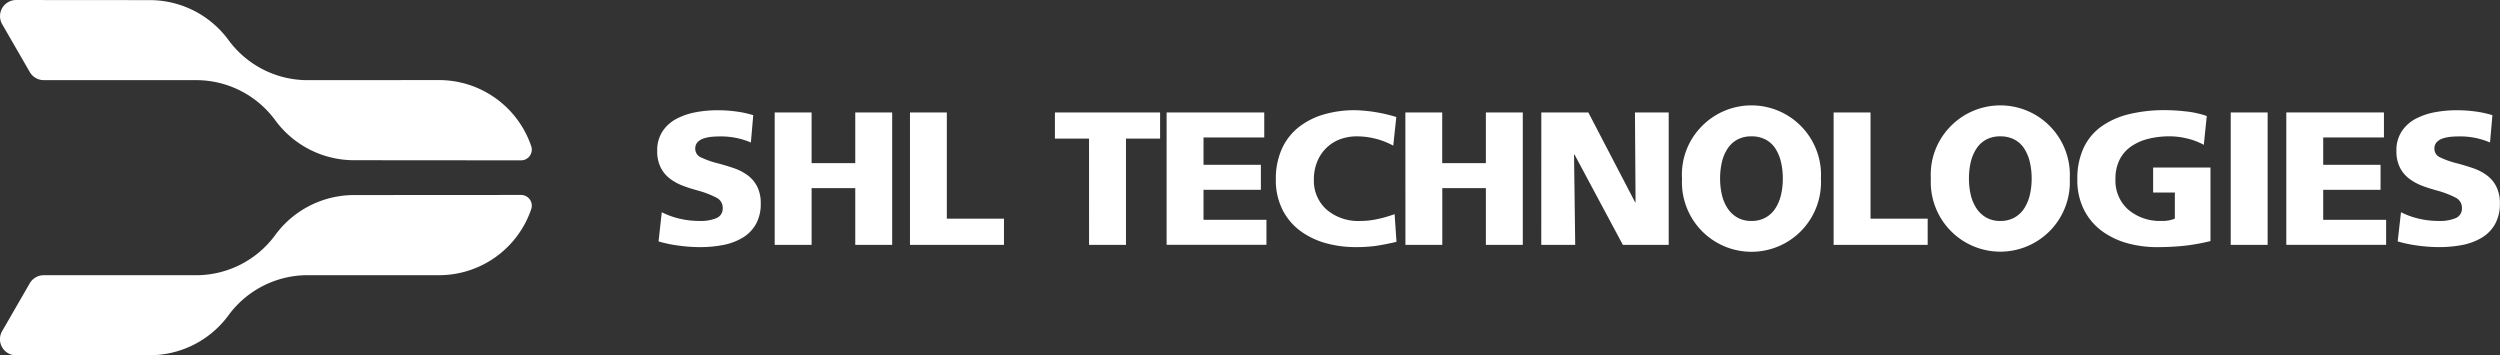 <svg xmlns="http://www.w3.org/2000/svg" width="189.982" height="27" viewBox="0 0 189.982 27">
  <rect x="0" y="0" width="189.982" height="27" fill="#333333" stroke="none"/>
  <g id="Group_1723" data-name="Group 1723" transform="translate(-22.029 -13.408)">
    <g id="Group_1203" data-name="Group 1203" transform="translate(22.029 13.408)">
      <g id="Group_1202" data-name="Group 1202" transform="translate(0 0)">
        <path id="Path_1761" data-name="Path 1761" d="M42.95,22.552a7.428,7.428,0,0,0,5.972,3.031l12.7.01a.814.814,0,0,0,.781-1.062,7.405,7.405,0,0,0-7.017-5.038L45.363,19.5a7.451,7.451,0,0,1-5.972-3.053,7.432,7.432,0,0,0-5.971-3.03l-10.162-.008a1.227,1.227,0,0,0-1.063,1.84l2.1,3.636a1.227,1.227,0,0,0,1.062.613H36.979A7.455,7.455,0,0,1,42.95,22.552Z" transform="translate(-22.029 -13.408)" fill="#fff"/>
        <path id="Path_1762" data-name="Path 1762" d="M42.95,67.58a7.432,7.432,0,0,1,5.972-3.032l12.7-.008a.814.814,0,0,1,.781,1.062,7.4,7.4,0,0,1-7.017,5.036l-10.027,0a7.45,7.45,0,0,0-5.972,3.054,7.433,7.433,0,0,1-5.971,3.029l-10.162.008a1.227,1.227,0,0,1-1.063-1.84l2.1-3.636a1.227,1.227,0,0,1,1.063-.613l11.623,0A7.455,7.455,0,0,0,42.95,67.58Z" transform="translate(-22.029 -49.725)" fill="#fff"/>
      </g>
    </g>
    <g id="Group_1205" data-name="Group 1205" transform="translate(71.972 21.781)">
      <g id="Group_1204" data-name="Group 1204" transform="translate(0 0)">
        <path id="Path_1763" data-name="Path 1763" d="M194.742,50.06a5.994,5.994,0,0,0,1.327.483,6.6,6.6,0,0,0,1.568.18,3.075,3.075,0,0,0,1.26-.216.772.772,0,0,0,.475-.764.843.843,0,0,0-.452-.778,7.148,7.148,0,0,0-1.418-.548q-.724-.2-1.207-.389a3.924,3.924,0,0,1-.92-.512,2.431,2.431,0,0,1-.709-.843,2.743,2.743,0,0,1-.271-1.283,2.609,2.609,0,0,1,.4-1.47,2.857,2.857,0,0,1,1.063-.958,5.128,5.128,0,0,1,1.463-.5,8.9,8.9,0,0,1,1.659-.151,10.426,10.426,0,0,1,1.463.1,7.736,7.736,0,0,1,1.251.274l-.181,2.075a5.779,5.779,0,0,0-2.338-.461q-.332,0-.641.029a2.728,2.728,0,0,0-.6.122,1.124,1.124,0,0,0-.467.281.7.7,0,0,0-.181.5.708.708,0,0,0,.422.656,6.819,6.819,0,0,0,1.342.468q.724.2,1.222.375a3.866,3.866,0,0,1,.965.5,2.417,2.417,0,0,1,.747.865,2.774,2.774,0,0,1,.279,1.3,3.107,3.107,0,0,1-.377,1.586,2.827,2.827,0,0,1-1.025,1.031,4.58,4.58,0,0,1-1.47.541,9.3,9.3,0,0,1-1.757.158,11.957,11.957,0,0,1-1.614-.115,10.214,10.214,0,0,1-1.523-.317Z" transform="translate(-194.395 -42.305)" fill="#fff"/>
        <path id="Path_1764" data-name="Path 1764" d="M225.207,42.9h2.805V46.75h3.318V42.9h2.805V52.962H231.33v-4.31h-3.318v4.31h-2.805Z" transform="translate(-216.279 -42.728)" fill="#fff"/>
        <path id="Path_1765" data-name="Path 1765" d="M260.7,42.9h2.8v8.072h4.343v1.989H260.7Z" transform="translate(-241.491 -42.728)" fill="#fff"/>
        <path id="Path_1766" data-name="Path 1766" d="M301.293,44.89H298.7V42.9h7.993V44.89H304.1v8.072h-2.805Z" transform="translate(-268.477 -42.728)" fill="#fff"/>
        <path id="Path_1767" data-name="Path 1767" d="M328,42.9h7.42v1.9h-4.615V46.88h4.358v1.9h-4.358V51.06h4.781v1.9H328Z" transform="translate(-289.289 -42.728)" fill="#fff"/>
        <path id="Path_1768" data-name="Path 1768" d="M365.8,52.308l-.045.014q-.814.187-1.478.288a10.8,10.8,0,0,1-1.6.1,8.486,8.486,0,0,1-2.179-.281,5.961,5.961,0,0,1-1.938-.9,4.568,4.568,0,0,1-1.4-1.614,4.975,4.975,0,0,1-.528-2.364,5.522,5.522,0,0,1,.445-2.277,4.377,4.377,0,0,1,1.259-1.65,5.585,5.585,0,0,1,1.915-.987,8.346,8.346,0,0,1,2.413-.331,11.708,11.708,0,0,1,3.122.519L365.555,45a5.83,5.83,0,0,0-2.745-.706,3.632,3.632,0,0,0-1.342.238,2.952,2.952,0,0,0-1.04.685,3.071,3.071,0,0,0-.671,1.045,3.506,3.506,0,0,0-.234,1.29,2.928,2.928,0,0,0,.973,2.314,3.7,3.7,0,0,0,2.541.858,6.265,6.265,0,0,0,1.32-.144,9.77,9.77,0,0,0,1.3-.375Z" transform="translate(-309.62 -42.305)" fill="#fff"/>
        <path id="Path_1769" data-name="Path 1769" d="M390.615,42.9h2.8V46.75h3.318V42.9h2.805V52.962h-2.805v-4.31H393.42v4.31h-2.8Z" transform="translate(-333.76 -42.728)" fill="#fff"/>
        <path id="Path_1770" data-name="Path 1770" d="M426.267,42.9h3.574l3.559,6.833h.03l-.046-6.833h2.564V52.962h-3.484l-3.68-6.875h-.03l.09,6.875h-2.579Z" transform="translate(-359.082 -42.728)" fill="#fff"/>
        <path id="Path_1771" data-name="Path 1771" d="M464.526,43.682a5.286,5.286,0,0,1,9.2,3.827,5.285,5.285,0,1,1-10.556,0A5.215,5.215,0,0,1,464.526,43.682Zm1.674,5.052a3.158,3.158,0,0,0,.43,1.023,2.184,2.184,0,0,0,.746.706,2.114,2.114,0,0,0,1.071.26,2.156,2.156,0,0,0,1.078-.26,2.1,2.1,0,0,0,.747-.706,3.273,3.273,0,0,0,.422-1.023,5.321,5.321,0,0,0,.136-1.225,5.455,5.455,0,0,0-.136-1.254,3.274,3.274,0,0,0-.422-1.024,1.986,1.986,0,0,0-.747-.692,2.261,2.261,0,0,0-1.078-.245,2.216,2.216,0,0,0-1.071.245,2.059,2.059,0,0,0-.746.692,3.16,3.16,0,0,0-.43,1.024,5.455,5.455,0,0,0-.136,1.254A5.321,5.321,0,0,0,466.2,48.734Z" transform="translate(-385.292 -42.305)" fill="#fff"/>
        <path id="Path_1772" data-name="Path 1772" d="M502.934,42.9h2.805v8.072h4.343v1.989h-7.148Z" transform="translate(-413.535 -42.728)" fill="#fff"/>
        <path id="Path_1773" data-name="Path 1773" d="M529.794,43.682a5.286,5.286,0,0,1,9.2,3.827,5.285,5.285,0,1,1-10.557,0A5.215,5.215,0,0,1,529.794,43.682Zm1.674,5.052a3.159,3.159,0,0,0,.43,1.023,2.185,2.185,0,0,0,.746.706,2.113,2.113,0,0,0,1.071.26,2.156,2.156,0,0,0,1.078-.26,2.1,2.1,0,0,0,.746-.706,3.275,3.275,0,0,0,.422-1.023,5.338,5.338,0,0,0,.136-1.225,5.472,5.472,0,0,0-.136-1.254,3.276,3.276,0,0,0-.422-1.024,1.984,1.984,0,0,0-.746-.692,2.261,2.261,0,0,0-1.078-.245,2.215,2.215,0,0,0-1.071.245,2.059,2.059,0,0,0-.746.692,3.16,3.16,0,0,0-.43,1.024,5.469,5.469,0,0,0-.136,1.254A5.334,5.334,0,0,0,531.468,48.734Z" transform="translate(-431.649 -42.305)" fill="#fff"/>
        <path id="Path_1774" data-name="Path 1774" d="M576.968,52.251a14.9,14.9,0,0,1-2.149.375q-.958.086-1.923.087a8.486,8.486,0,0,1-2.179-.281,5.962,5.962,0,0,1-1.938-.9,4.569,4.569,0,0,1-1.4-1.614,4.979,4.979,0,0,1-.528-2.364,5.5,5.5,0,0,1,.482-2.393,4.16,4.16,0,0,1,1.372-1.636,6.133,6.133,0,0,1,2.1-.923,11.4,11.4,0,0,1,2.7-.3,14.522,14.522,0,0,1,1.614.1,6.937,6.937,0,0,1,1.568.346l-.226,2.191a4.994,4.994,0,0,0-1.3-.49,5.739,5.739,0,0,0-1.267-.158,6.73,6.73,0,0,0-1.636.187,4.017,4.017,0,0,0-1.312.577,2.691,2.691,0,0,0-.882,1.009,3.226,3.226,0,0,0-.317,1.484,2.928,2.928,0,0,0,.973,2.314,3.7,3.7,0,0,0,2.541.858,2.411,2.411,0,0,0,1-.173V48.561H572.61v-1.9h4.358Z" transform="translate(-458.931 -42.305)" fill="#fff"/>
        <path id="Path_1775" data-name="Path 1775" d="M607.082,42.9h2.805V52.962h-2.805Z" transform="translate(-487.506 -42.728)" fill="#fff"/>
        <path id="Path_1776" data-name="Path 1776" d="M621.656,42.9h7.42v1.9h-4.615V46.88h4.358v1.9h-4.358V51.06h4.781v1.9h-7.586Z" transform="translate(-497.857 -42.728)" fill="#fff"/>
        <path id="Path_1777" data-name="Path 1777" d="M650.889,50.06a6,6,0,0,0,1.327.483,6.6,6.6,0,0,0,1.568.18,3.075,3.075,0,0,0,1.26-.216.772.772,0,0,0,.475-.764.842.842,0,0,0-.452-.778,7.146,7.146,0,0,0-1.418-.548q-.724-.2-1.207-.389a3.924,3.924,0,0,1-.92-.512,2.432,2.432,0,0,1-.709-.843,2.743,2.743,0,0,1-.271-1.283,2.609,2.609,0,0,1,.4-1.47A2.857,2.857,0,0,1,652,42.961a5.128,5.128,0,0,1,1.463-.5,8.9,8.9,0,0,1,1.659-.151,10.427,10.427,0,0,1,1.463.1,7.736,7.736,0,0,1,1.251.274l-.181,2.075a5.779,5.779,0,0,0-2.338-.461q-.332,0-.641.029a2.728,2.728,0,0,0-.6.122,1.124,1.124,0,0,0-.467.281.7.7,0,0,0-.181.5.708.708,0,0,0,.422.656,6.818,6.818,0,0,0,1.342.468q.724.2,1.222.375a3.866,3.866,0,0,1,.965.5,2.413,2.413,0,0,1,.746.865,2.77,2.77,0,0,1,.279,1.3,3.107,3.107,0,0,1-.377,1.586,2.827,2.827,0,0,1-1.025,1.031,4.579,4.579,0,0,1-1.47.541,9.3,9.3,0,0,1-1.757.158,11.957,11.957,0,0,1-1.614-.115,10.215,10.215,0,0,1-1.523-.317Z" transform="translate(-518.374 -42.305)" fill="#fff"/>
      </g>
    </g>
  </g>
</svg>
